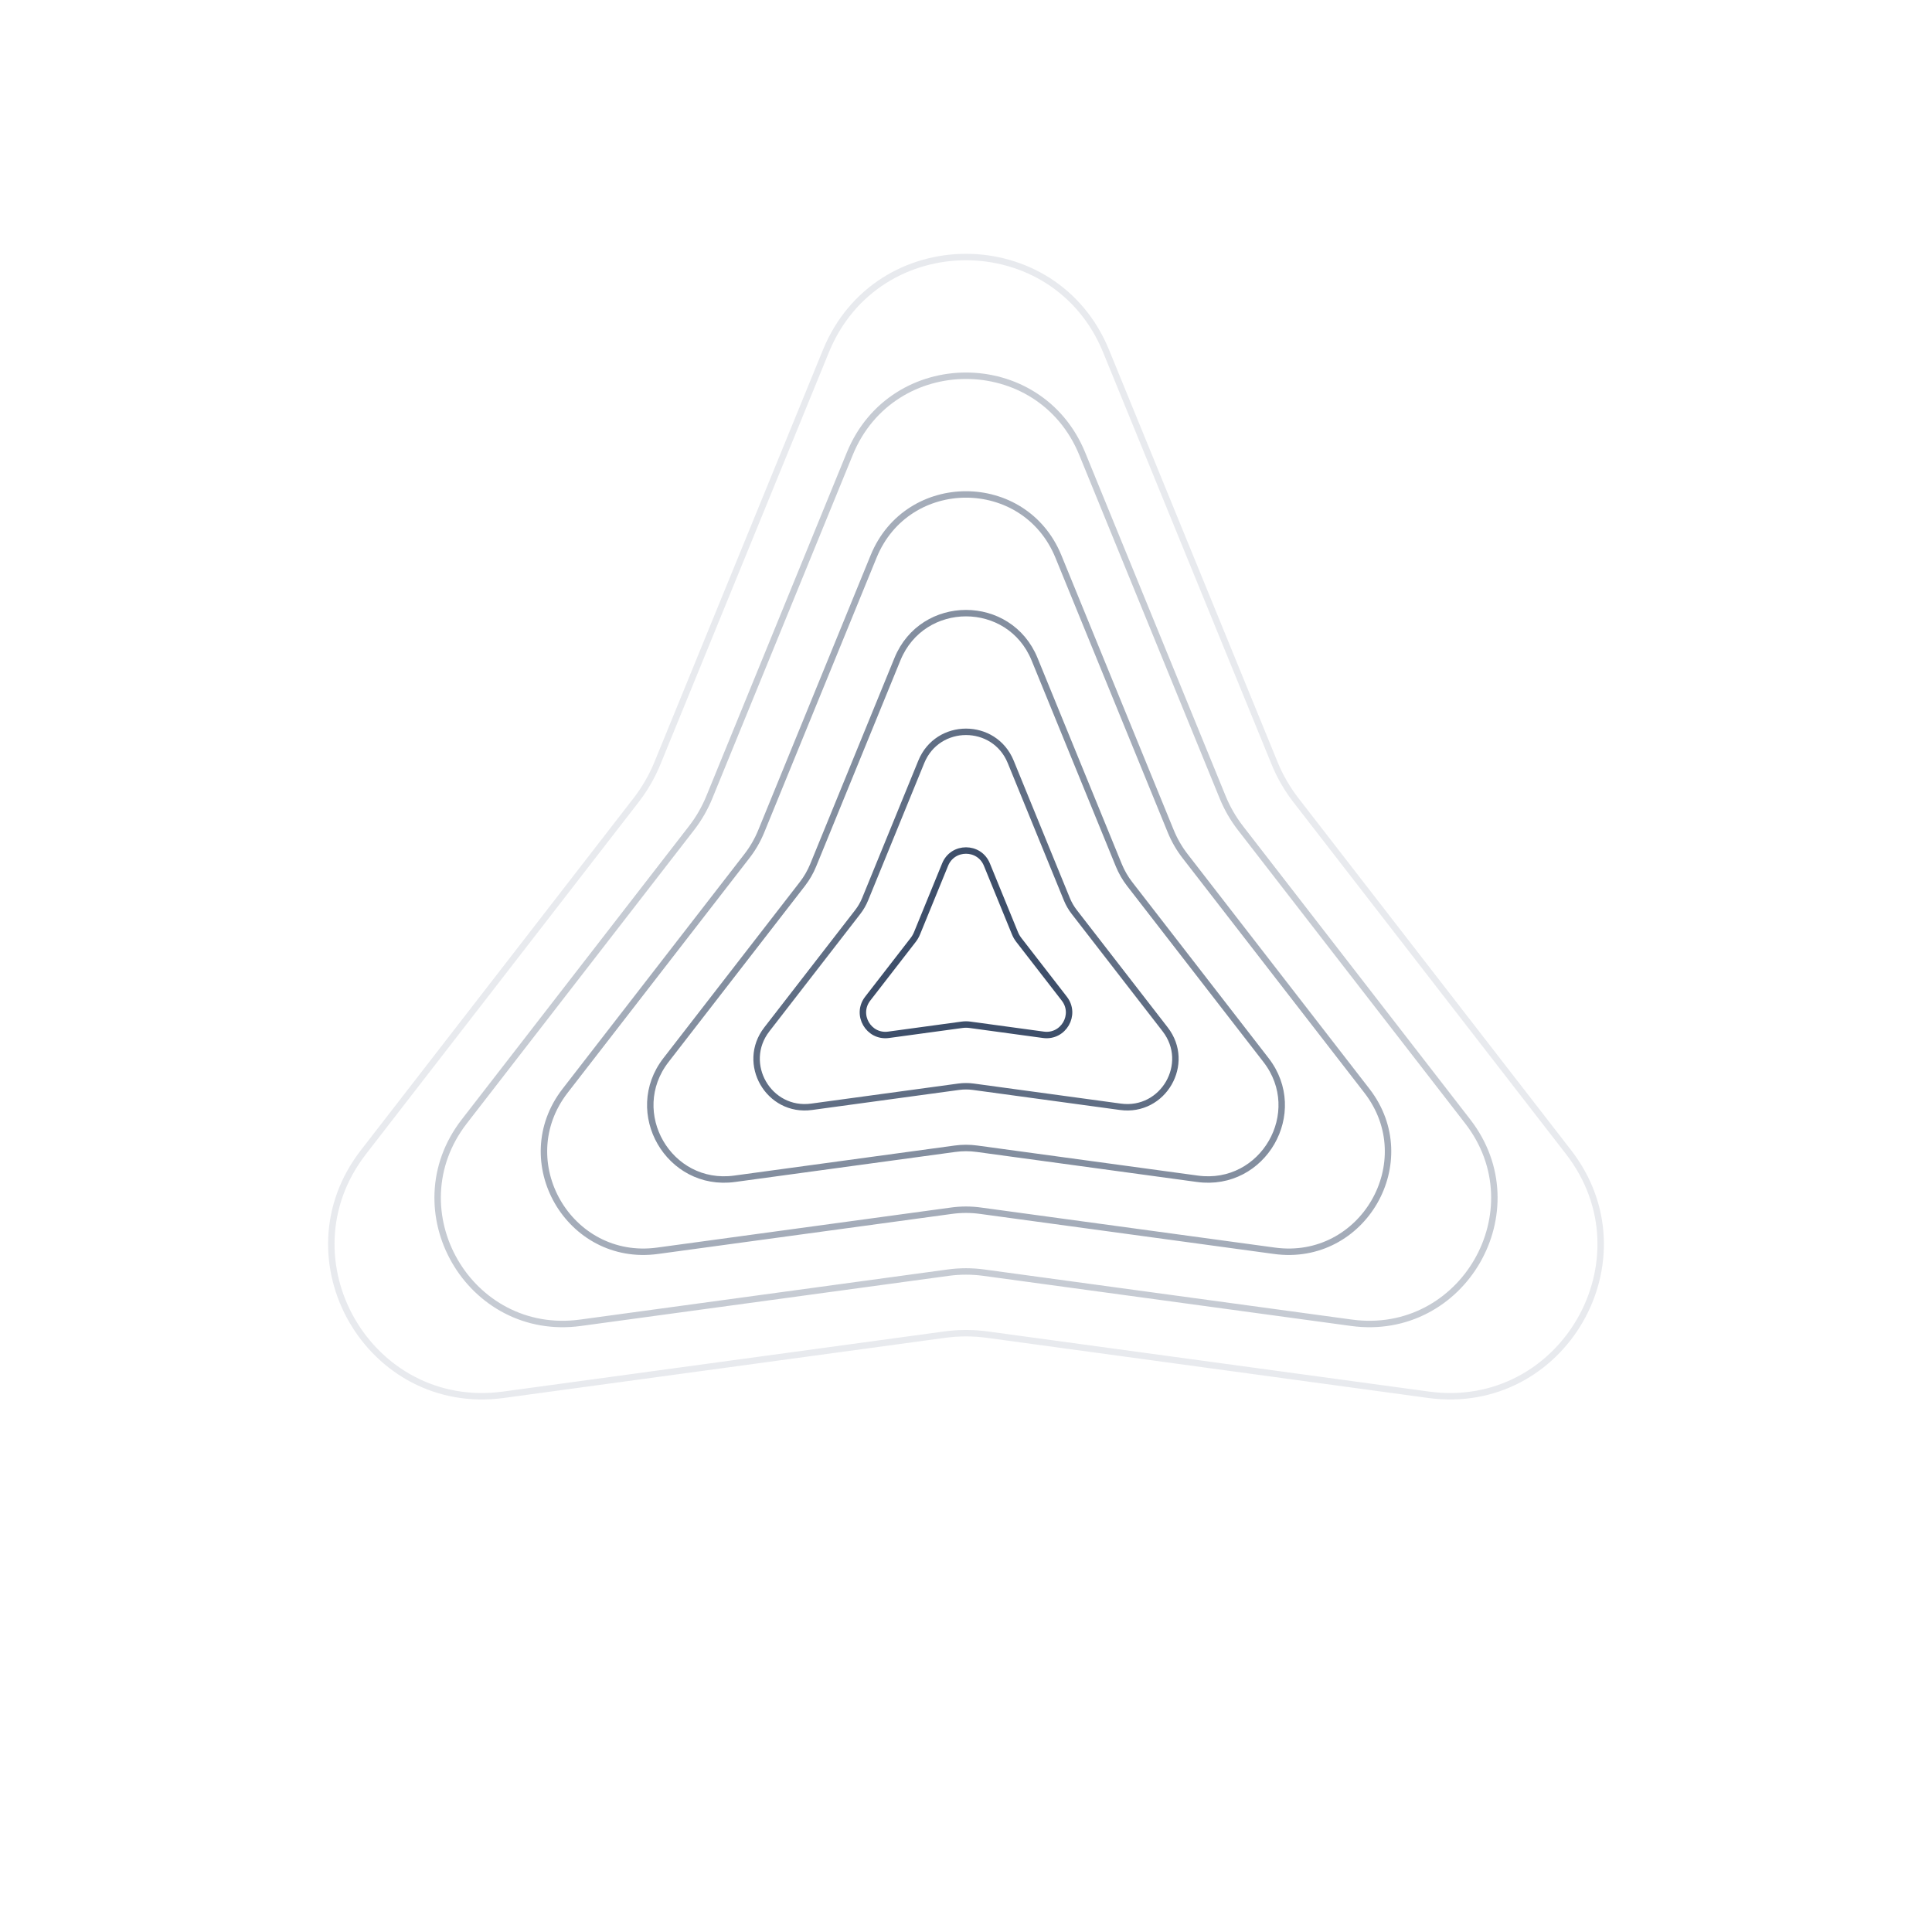 <svg width="240" height="240" viewBox="0 0 240 240" fill="none" xmlns="http://www.w3.org/2000/svg">
<path opacity="0.85" d="M122.592 107.395L126.081 115.928C126.204 116.229 126.367 116.513 126.567 116.77L132.212 124.058C133.747 126.04 132.104 128.885 129.62 128.547L120.486 127.302C120.164 127.258 119.836 127.258 119.514 127.302L110.38 128.547C107.896 128.885 106.253 126.04 107.788 124.058L113.433 116.77C113.633 116.513 113.796 116.229 113.919 115.928L117.408 107.395C118.357 105.075 121.643 105.075 122.592 107.395Z" stroke="#1D3150" stroke-width="0.8"/>
<path opacity="0.7" d="M125.554 94.639L132.531 111.705C132.764 112.274 133.073 112.809 133.45 113.295L144.74 127.871C148.029 132.117 144.509 138.215 139.186 137.49L120.918 135C120.309 134.917 119.691 134.917 119.082 135L100.814 137.49C95.491 138.215 91.971 132.117 95.26 127.871L106.55 113.295C106.927 112.809 107.236 112.274 107.469 111.705L114.446 94.639C116.479 89.667 123.521 89.667 125.554 94.639Z" stroke="#1D3150" stroke-width="0.8"/>
<path opacity="0.55" d="M128.516 81.884L138.982 107.481C139.324 108.318 139.779 109.105 140.333 109.82L157.268 131.683C162.312 138.195 156.913 147.545 148.752 146.433L121.35 142.698C120.454 142.576 119.546 142.576 118.65 142.698L91.248 146.433C83.087 147.545 77.688 138.195 82.732 131.683L99.667 109.82C100.221 109.105 100.676 108.318 101.018 107.481L111.484 81.884C114.602 74.26 125.398 74.26 128.516 81.884Z" stroke="#1D3150" stroke-width="0.8"/>
<path opacity="0.4" d="M131.478 69.128L145.433 103.258C145.885 104.363 146.484 105.402 147.215 106.346L169.796 135.496C176.594 144.273 169.318 156.875 158.318 155.376L121.783 150.397C120.6 150.235 119.4 150.235 118.217 150.397L81.682 155.376C70.682 156.875 63.406 144.273 70.204 135.496L92.784 106.346C93.516 105.402 94.115 104.363 94.567 103.258L108.522 69.128C112.724 58.852 127.276 58.852 131.478 69.128Z" stroke="#1D3150" stroke-width="0.8"/>
<path opacity="0.25" d="M134.44 56.372L151.884 99.035C152.445 100.408 153.19 101.698 154.098 102.871L182.324 139.309C190.876 150.351 181.723 166.205 167.884 164.319L122.215 158.095C120.745 157.894 119.255 157.894 117.785 158.095L72.116 164.319C58.277 166.205 49.124 150.351 57.676 139.309L85.902 102.871C86.81 101.698 87.555 100.408 88.116 99.035L105.56 56.372C110.846 43.444 129.154 43.444 134.44 56.372Z" stroke="#1D3150" stroke-width="0.8"/>
<path opacity="0.1" d="M137.402 43.616L158.334 94.811C159.005 96.452 159.896 97.994 160.981 99.396L194.851 143.122C205.159 156.429 194.127 175.535 177.45 173.262L122.647 165.793C120.89 165.554 119.11 165.554 117.353 165.793L62.55 173.262C45.873 175.535 34.841 156.429 45.149 143.122L79.019 99.396C80.104 97.994 80.995 96.452 81.666 94.811L102.598 43.616C108.969 28.036 131.031 28.036 137.402 43.616Z" stroke="#1D3150" stroke-width="0.8"/>
</svg>
